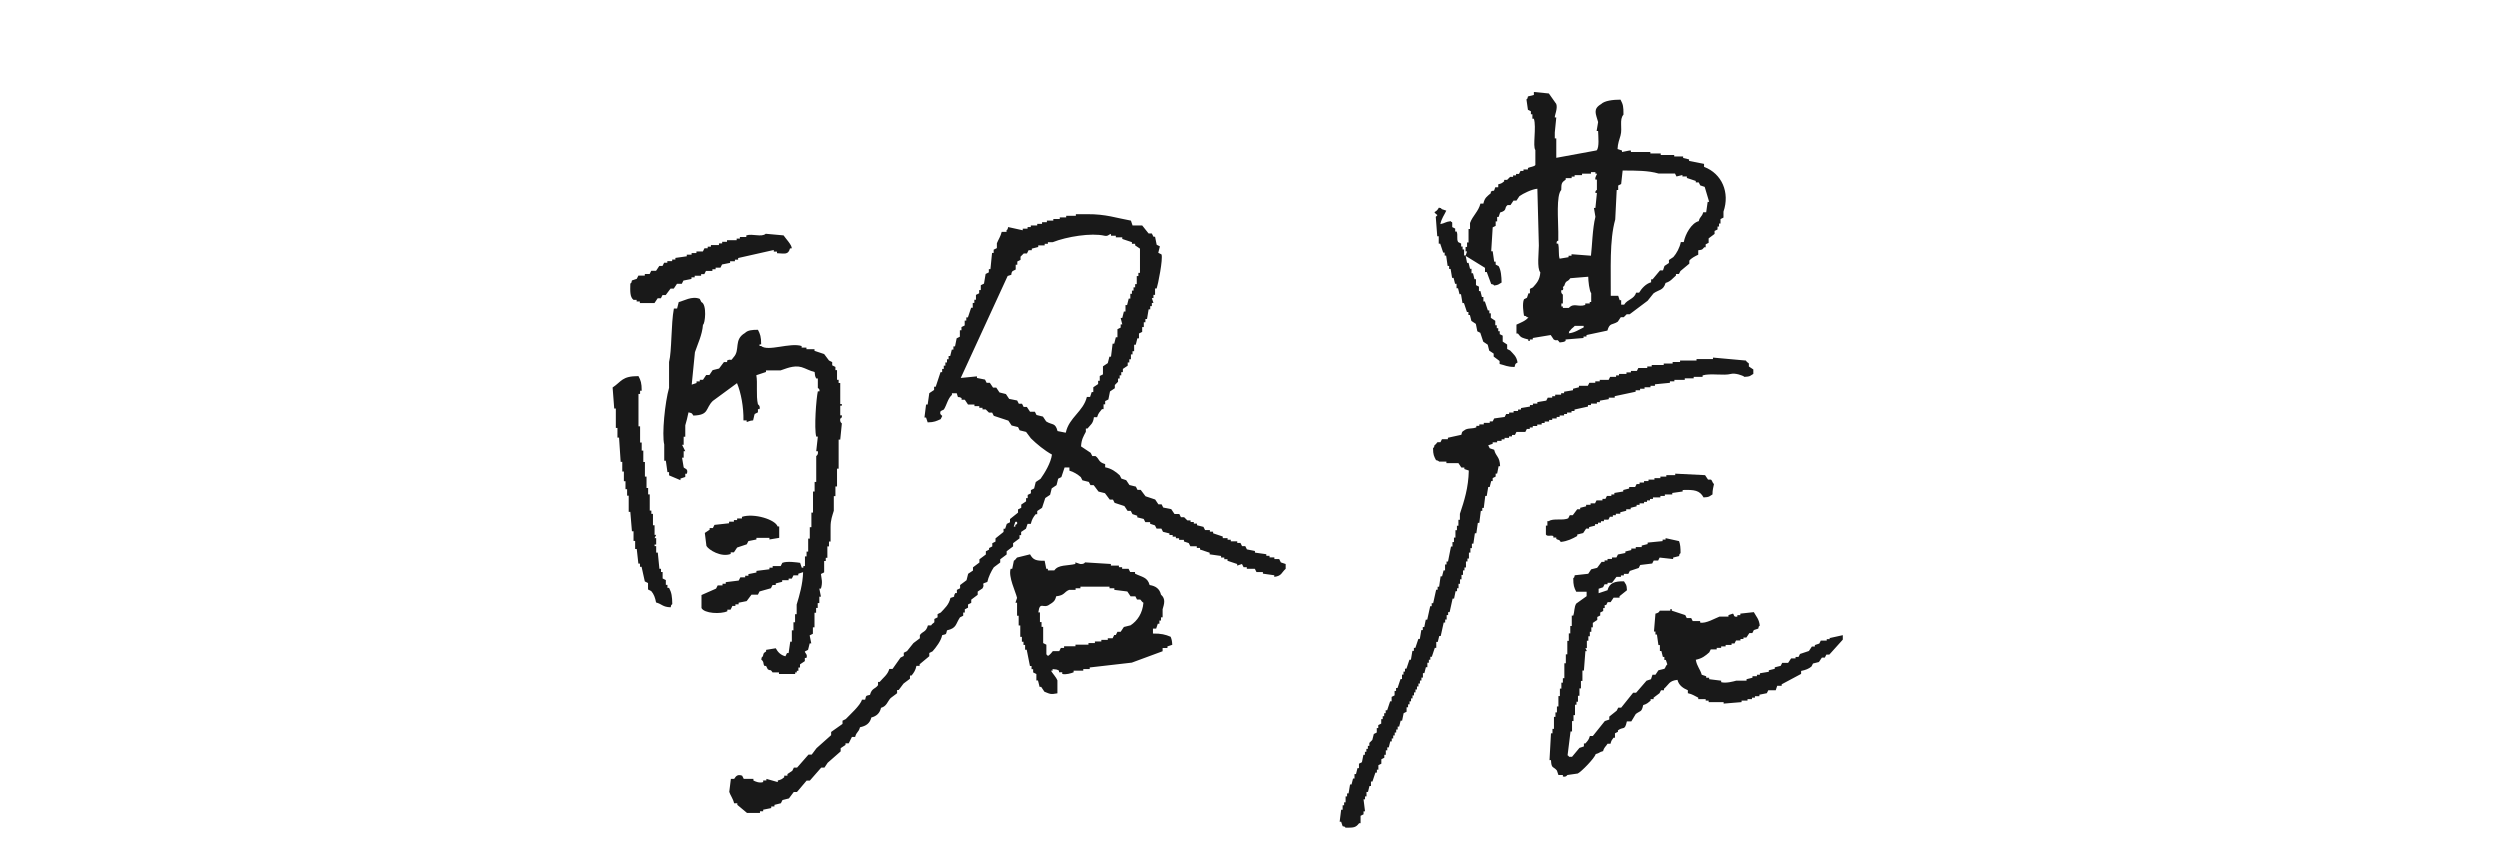 <?xml version="1.0" encoding="UTF-8"?><svg xmlns="http://www.w3.org/2000/svg" width="202" height="70" viewBox="0 0 202 70"><defs><style>.d{fill:#191919;fill-rule:evenodd;}.e{fill:none;}</style></defs><g id="a"/><g id="b"><g id="c"><g><path class="d" d="M51.44,24.23v.13h.26v.13h1.18c.09-.13,.17-.26,.26-.39h.26c.04-.09,.09-.17,.13-.26h.26c.13-.17,.26-.35,.39-.52h.26c.09-.13,.17-.26,.26-.39h.39c.04-.09,.09-.17,.13-.26,.22-.04,.44-.09,.65-.13v-.13h.26v-.13h.52v-.13h.26c.04-.09,.09-.17,.13-.26h.52v-.13h.26v-.13h.39c.04-.09,.09-.17,.13-.26,.22-.04,.44-.09,.65-.13v-.13h.39v-.13h.26v-.13c.96-.22,1.92-.44,2.88-.65v.13h.26v.13c.64,.03,.91,.14,1.05-.39h.13c.08-.22-.55-.88-.65-1.05-.48-.04-.96-.09-1.44-.13-.34,.3-1.06-.03-1.57,.13v.13h-.52v.13h-.26v.13h-.78v.13h-.39v.13h-.26v.13h-.65v.13h-.26v.13h-.26c-.04,.09-.09,.17-.13,.26h-.52v.13h-.39v.13h-.39v.13c-.31,.04-.61,.09-.92,.13v.13h-.26v.13h-.39v.13h-.26c-.04,.09-.09,.17-.13,.26h-.26c-.09,.13-.17,.26-.26,.39h-.39c-.04,.09-.09,.17-.13,.26h-.39v.13h-.52c-.04,.09-.09,.17-.13,.26-.13,.04-.26,.09-.39,.13-.08,.26,.02,.11-.13,.26-.01,.56-.05,1.08,.26,1.31h.26Zm7.72,24.73h.26v-.13h.26v-.13c.22-.04,.44-.09,.65-.13,.13-.17,.26-.35,.39-.52h.52c.04-.09,.09-.17,.13-.26,.31-.09,.61-.17,.92-.26,.04-.09,.09-.17,.13-.26h.26v-.13c.17-.04,.35-.09,.52-.13v-.13h.52v-.13h.26c.04-.09,.09-.17,.13-.26h.39v-.13c.13-.04,.26-.09,.39-.13-.03,.98-.29,1.86-.52,2.62v.78h-.13v.65h-.13v.65h-.13v.92h-.13c-.04,.31-.09,.61-.13,.92h-.13c-.04,.09-.09,.17-.13,.26-.39-.1-.61-.34-.78-.65-.26,.04-.52,.09-.78,.13v.13c-.22,.15-.18,.08-.26,.39-.15,.15-.06,0-.13,.26,.26,.22,.11,.31,.26,.52h.13c.04,.09,.09,.17,.13,.26,.23,.18,.19-.06,.39,.26h.52v.13h1.31v-.13h.13v-.13h.13v-.26h.13v-.26c.13-.09,.26-.17,.39-.26v-.26h.13c.11-.29-.11-.36-.13-.52,.09-.04,.17-.09,.26-.13,.04-.17,.09-.35,.13-.52h.13c-.04-.22-.09-.44-.13-.65,.09-.04,.17-.09,.26-.13v-.52h.13v-1.18h.13v-.39h.13v-.39h.13v-.52h.13c-.04-.22-.09-.44-.13-.65h.13c.16-.53,.04-.8,0-1.18,.09-.04,.17-.09,.26-.13v-.92h.13v-.26h.13v-.92h.13v-.39h.13v-1.18c0-.58,.14-.91,.26-1.31v-1.18h.13v-.78h.13v-1.44h.13v-2.35h.13c.04-.44,.09-.87,.13-1.31,0,0-.18-.08-.13-.39,0,0,.17-.03,.13-.26h-.13v-.78h.13v-.13h-.13v-1.7h-.13v-.26h-.13v-.78h-.13v-.26c-.09-.04-.17-.09-.26-.13v-.26c-.09-.04-.17-.09-.26-.13-.13-.17-.26-.35-.39-.52-.26-.09-.52-.17-.78-.26v-.13h-.65v-.13h-.39v-.13c-.95-.3-2.71,.47-3.27,0h-.13v-.13h.13c0-.63-.08-.83-.26-1.18-.47,0-.82,.03-1.05,.26-.93,.54-.36,1.37-.92,1.96-.27,.4-.14,.07-.52,.26v.13h-.26c-.13,.17-.26,.35-.39,.52-.17,.04-.35,.09-.52,.13-.09,.13-.17,.26-.26,.39h-.26c-.09,.13-.17,.26-.26,.39h-.26v.13h-.26v.13c-.13,.04-.26,.09-.39,.13,.09-.87,.17-1.74,.26-2.62,.22-.66,.59-1.4,.65-2.22,.17-.04,.34-1.65-.13-1.83-.04-.09-.09-.17-.13-.26-.63-.26-1.32,.18-1.7,.26-.04,.17-.09,.35-.13,.52h-.26c-.24,1.27-.16,3.42-.39,4.32v2.09c-.33,1.15-.59,3.75-.39,4.58v1.31h.13c.04,.31,.09,.61,.13,.92h.13v.26s.88,.37,.92,.39v-.13c.13-.04,.26-.09,.39-.13v-.26h.13c.14-.44-.21-.4-.26-.52-.04-.26-.09-.52-.13-.78h.13v-.52h.13c-.09-.17-.17-.35-.26-.52h.13v-.65h.13v-.92c.07-.23,.21-.76,.26-1.05,.31,.08,.25,.04,.39,.26,1.3-.04,.95-.56,1.57-1.18,.65-.48,1.31-.96,1.96-1.44,.32,.77,.54,1.92,.52,3.01h.26v.13c.08,0,.24-.12,.52-.13,.04-.1,.09-.45,.13-.52,.09-.04,.17-.09,.26-.13v-.26h.13c.08-.27-.13-.39-.13-.39-.17-.7-.01-1.75-.13-2.35,.26-.09,.52-.17,.78-.26v-.13h1.18c.37-.11,1.05-.45,1.7-.26,.33,.1,.68,.31,1.05,.39,.04,.3,.02,.33,.13,.52h.13v.78s.17,.04,.13,.26h-.13c-.13,.58-.31,2.98-.13,3.66h.13c-.04,.39-.09,.78-.13,1.18h.13c.06,.29-.13,.39-.13,.39v2.09h-.13v.78h-.13v1.7h-.13v1.18h-.13v.92h-.13v1.05h-.13v.39h-.13v.78h-.13v.13h-.13c-.04-.13-.09-.26-.13-.39-.21-.03-1.06-.16-1.44,0-.04,.09-.09,.17-.13,.26h-.65v.13h-.26v.13c-.35,.04-.7,.09-1.05,.13v.13c-.22,.04-.44,.09-.65,.13v.13h-.26v.13h-.39c-.04,.09-.09,.17-.13,.26-.35,.04-.7,.09-1.05,.13v.13h-.26v.13h-.39c-.04,.09-.09,.17-.13,.26-.39,.17-.78,.35-1.18,.52v1.05c.22,.44,1.54,.51,2.09,.26v-.13h.26c.04-.09,.09-.17,.13-.26Zm-5.23-1.44v-.26h-.13v-.39c-.09-.04-.17-.09-.26-.13v-.52h-.13v-.26h-.13c-.04-.44-.09-.87-.13-1.31h-.13v-.52h-.13v-.13h.13v-.52h-.13c.04-.09,.09-.17,.13-.26h-.13v-.78h-.13v-.92h-.13v-.26h-.13v-1.31h-.13v-.52h-.13v-.92h-.13v-1.18h-.13v-.92h-.13v-.65h-.13v-1.31h-.13v-2.62h.13v-.26h.13c0-.63-.08-.83-.26-1.18-1.35,0-1.35,.43-2.09,.92,.04,.57,.09,1.13,.13,1.7h.13v1.57h.13v.78h.13c.04,.65,.09,1.31,.13,1.96h.13v.78h.13v.78h.13v.65h.13v.52h.13v1.31h.13c.04,.52,.09,1.05,.13,1.57h.13v.78h.13v.65h.13c.04,.39,.09,.78,.13,1.18h.13v.26h.13c.09,.39,.17,.78,.26,1.18,.09,.04,.17,.09,.26,.13v.52c.09,.04,.17,.09,.26,.13,.21,.24,.32,.54,.39,.92,.49,.13,.52,.37,1.18,.39,.08-.26-.02-.11,.13-.26-.01-.61-.05-.91-.26-1.31h-.13Zm9.03-4.06v-.92h-.13c-.17-.55-1.89-1.1-2.88-.78v.13h-.39v.13h-.26v.13h-.39v.13c-.39,.04-.78,.09-1.18,.13-.04,.09-.09,.17-.13,.26h-.26v.13l-.39,.26c.04,.35,.09,.7,.13,1.05,.18,.32,1.19,.94,1.96,.65v-.13h.26c.09-.13,.17-.26,.26-.39,.26-.09,.52-.17,.78-.26,.04-.09,.09-.17,.13-.26,.22-.04,.44-.09,.65-.13v-.13h1.05v.13c.26-.04,.52-.09,.78-.13Zm57.05-21.48h.12c.12,.32,.24,.64,.36,.97,.24,.07,.1-.02,.24,.12,.39-.05,.35-.11,.6-.24-.01-.51-.05-1-.24-1.33-.08-.04-.16-.08-.24-.12v-.24h-.12c-.04-.28-.08-.56-.12-.84h-.12c.04-.64,.08-1.29,.12-1.93l.24-.12v-.36h.12v-.36h.12c.04-.12,.08-.24,.12-.36,.62-.18,.29-.36,.6-.6h.24c.08-.12,.16-.24,.24-.36h.24c.08-.12,.16-.24,.24-.36,.31-.22,1-.56,1.45-.6l.12,4.59c0,.57-.17,1.84,.12,2.17-.05,.62-.29,.86-.6,1.21l-.24,.12v.36h-.12c-.04,.12-.08,.24-.12,.36-.08,.04-.16,.08-.24,.12-.16,.35-.04,1.08,0,1.33,.24,.07,.1-.02,.24,.12h.12c-.18,.28-.67,.46-.97,.6v.72h.12c.25,.35,.35,.35,.84,.48v.12h.12v-.12h.24v-.12c.48-.08,.97-.16,1.45-.24l.24,.36c.32,.19,.22-.13,.48,.24,.28-.04,.31-.02,.48-.12v-.12l1.45-.12v-.12h.24v-.12c.56-.12,1.13-.24,1.69-.36,.18-.66,.41-.43,.84-.72,.08-.12,.16-.24,.24-.36h.24l.24-.24h.24c.48-.36,.97-.72,1.45-1.09,.16-.2,.32-.4,.48-.6,.44-.31,.79-.22,.97-.84,.4-.11,.57-.37,.84-.6v-.12h.24c.04-.08,.08-.16,.12-.24l.72-.6v-.24c.15-.2,.48-.37,.72-.48v-.36c.38-.05,.3-.04,.48-.24h.12v-.24c.08-.04,.16-.08,.24-.12v-.36c.16-.12,.32-.24,.48-.36v-.24l.24-.12v-.24h.12v-.24h.12v-.36c.08-.04,.16-.08,.24-.12v-.48c.53-1.54-.12-3.07-1.57-3.62v-.24c-.4-.08-.8-.16-1.21-.24v-.12c-.16-.04-.32-.08-.48-.12v-.12h-.72v-.12h-1.09v-.12h-.84v-.12h-1.57v-.12h-.12c-.2,.04-.4,.08-.6,.12v-.12l-.36-.12c.02-.46,.15-.77,.24-1.09,.17-.6-.12-1.29,.24-1.69,0-.68-.03-.81-.24-1.21-.6,0-1.29,.08-1.57,.36-.68,.4-.42,.79-.24,1.45-.04,.24-.08,.48-.12,.72h.12c.01,.46,.11,1.32-.12,1.57-1.09,.2-2.17,.4-3.26,.6v-1.57h-.12v-.48c.04-.4,.08-.8,.12-1.21h-.12c-.02-.18,.25-.72,.12-1.09l-.6-.85c-.4-.04-.8-.08-1.21-.12v.24c-.16,.04-.32,.08-.48,.12-.07,.24,.02,.1-.12,.24,.04,.28,.08,.56,.12,.84l.24,.12v.24h.12v.36h.12c.22,.68-.11,2.24,.12,2.53v1.21c-.07,.13-.45,.16-.6,.24v.12h-.36v.12h-.24c-.04,.08-.08,.16-.12,.24h-.24v.12h-.24v.12h-.24l-.24,.24h-.24v.12c-.18,.14-.21,.18-.48,.24v.24h-.24c-.15,.49-.08,.15-.36,.36v.12c-.3,.26-.5,.36-.6,.84h-.24c-.15,.63-.63,.98-.84,1.57v.48h-.12v1.09h-.12v.36h-.12v.36h.12l-.12,.36c.52,.32,1.05,.64,1.57,.97v.36Zm10.5-4.22c.04-.8,.08-1.61,.12-2.41h.12v-.36c.08-.04,.16-.08,.24-.12l.12-1.09c1.11,0,2.08,0,2.9,.24h1.33c.04,.08,.08,.16,.12,.24,.16-.04,.32-.08,.48-.12v.12h.36v.12c.24,.08,.48,.16,.72,.24v.12h.24c.04,.08,.08,.16,.12,.24l.36,.12c.12,.4,.24,.8,.36,1.21h-.12c-.04,.28-.08,.56-.12,.84h-.24c-.11,.41-.26,.31-.36,.72-.58,.14-1.1,1.06-1.21,1.69h-.24c-.09,.46-.34,.91-.6,1.21-.12,.08-.24,.16-.36,.24v.24c-.12,.08-.24,.16-.36,.24l-.12,.36h-.24c-.2,.24-.4,.48-.6,.72h-.12v.24c-.42,.11-.78,.51-.97,.84h-.24c-.16,.53-.69,.52-.97,.97h-.24v-.36h-.12c-.04-.12-.08-.24-.12-.36h-.6c.02-2.14-.12-4.45,.36-6.16Zm-2.54,8.69c-.37,.17-.74,.44-1.21,.48,.07-.24-.02-.1,.12-.24,.12-.18,.24-.21,.36-.36h.72v.12Zm.6-2.05h-.12v.12h-.36v.12c-.59,.2-.91-.2-1.33,.24h-.48v-.12h-.12v-.24h.12v-.72s-.19-.1-.12-.36h.12c.11-.31-.12-.14,.12-.36,.14-.49,.24-.24,.48-.6,.48-.04,.97-.08,1.45-.12,0,.31,.09,1.17,.24,1.33v.72Zm-2.66-4.95v-.72c0-.88-.18-2.96,.24-3.38,0-.57,.05-.61,.36-.84v-.12h.48v-.12h.24v-.12h.6v-.12h.72v-.12h.36v.12h.12c.04,.06-.18,.26-.12,.48h.12v.84s-.15,.04-.12,.24h.12c-.04,.4-.08,.8-.12,1.21h-.12c.04,.24,.08,.48,.12,.72-.24,.91-.27,2.46-.36,3.14-.52-.04-1.05-.08-1.57-.12v.12h-.24v.12c-.24,.04-.48,.08-.72,.12-.11-.3-.02-.77-.12-1.21h-.12c-.04-.24,.12-.24,.12-.24Zm-9.78-2.05l-.12,.12c.04,.52,.08,1.05,.12,1.57h.12v.6h.12c.08,.24,.16,.48,.24,.72h.12v.24h.12c.04,.28,.08,.56,.12,.84h.12v.24h.12c.04,.24,.08,.48,.12,.72h.12c.04,.16,.08,.32,.12,.48h.12v.36h.12c.04,.16,.08,.32,.12,.48h.12c.04,.24,.08,.48,.12,.72h.12c.08,.24,.16,.48,.24,.72h.12v.24h.12c.04,.16,.08,.32,.12,.48,.12,.08,.24,.16,.36,.24,.04,.2,.08,.4,.12,.6,.08,.04,.16,.08,.24,.12,.08,.24,.16,.48,.24,.72,.12,.08,.24,.16,.36,.24,.04,.16,.08,.32,.12,.48,.12,.08,.24,.16,.36,.24v.24c.16,.12,.32,.24,.48,.36v.24c.44,.1,.6,.24,1.21,.24,.08-.29,.03-.23,.24-.36-.08-.51-.33-.67-.6-.97-.08-.04-.16-.08-.24-.12v-.36c-.12-.08-.24-.16-.36-.24v-.48l-.24-.12v-.24h-.12v-.24h-.12v-.24h-.12v-.36c-.12-.08-.24-.16-.36-.24v-.36h-.12v-.24h-.12c-.08-.24-.16-.48-.24-.72h-.12v-.36h-.12c-.04-.16-.08-.32-.12-.48h-.12v-.36c-.08-.04-.16-.08-.24-.12v-.48h-.12l-.12-.48h-.12v-.36h-.12l-.12-.48h-.12l-.12-.6h-.12v-.48h-.12v-.24h-.12v-.24c-.08-.04-.16-.08-.24-.12-.15-.25,0-.52-.12-.85h-.12v-.24l-.24-.12v-.36c-.07-.16-.06,.04-.12-.12-.43,.05-.47,.17-.84,.24,.1-.48,.31-.71,.48-1.09-.12-.04-.24-.08-.36-.12-.14-.14,0-.05-.24-.12-.11,.19-.17,.26-.36,.36,.07,.14,.22,.2,.24,.24Zm9.05,16.53h.24v-.12h.36v-.12h.24v-.12h.36v-.12h.24v-.12h.36v-.12h.24v-.12c.36-.08,.72-.16,1.09-.24v-.12h.24v-.12h.48v-.12h.24v-.12l.72-.12v-.12h.48v-.12c.56-.12,1.13-.24,1.69-.36v-.12h.36v-.12h.36v-.12h.48v-.12h.36v-.12c.4-.04,.8-.08,1.21-.12v-.12h.36v-.12h.84v-.12h.72v-.12h.72v-.12c.64-.19,1.72,.04,2.29-.12,.32-.09,.97,.12,1.09,.24,.52-.03,.41-.07,.72-.24v-.36c-.12-.08-.24-.16-.36-.24v-.24c-.05-.07-.16-.09-.24-.24-.89-.08-1.77-.16-2.66-.24v.12h-1.33v.12h-1.33v.12h-.6v.12h-.72v.12h-.97v.12h-.36v.12h-.72l-.12,.24h-.48v.12h-.36v.12h-.6v.12h-.24v.12h-.48c-.04,.08-.08,.16-.12,.24h-.72v.12h-.36v.12h-.48l-.12,.24h-.72v.12c-.16,.04-.32,.08-.48,.12v.12l-.72,.12v.12h-.24v.12h-.48v.12h-.24v.12h-.36c-.04,.08-.08,.16-.12,.24-.24,.04-.48,.08-.72,.12v.12h-.36v.12h-.24v.12l-.72,.12v.12h-.24v.12h-.36v.12h-.36v.12h-.24l-.12,.24c-.28,.04-.56,.08-.85,.12-.04,.08-.08,.16-.12,.24h-.24v.12h-.48v.12h-.36v.12h-.24v.12c-.32,.14-.72,.03-.97,.24-.2,.14-.17,.07-.24,.36-.36,.08-.72,.16-1.09,.24v.12h-.48c-.04,.08-.08,.16-.12,.24h-.24c-.07,.05-.09,.16-.24,.24-.07,.24,.02,.1-.12,.24,0,.54,.08,.66,.24,.97,.24,.05,.24,.12,.24,.12h.6v.12h.97c.08,.12,.16,.24,.24,.36h.24v.12l.36,.12c-.03,1.4-.37,2.45-.72,3.5v.48h-.12v.48h-.12v.36h-.12v.6h-.12v.36h-.12v.36h-.12c-.08,.4-.16,.8-.24,1.21h-.12v.24h-.12v.48h-.12l-.12,.48h-.12c-.04,.28-.08,.56-.12,.84h-.12v.24h-.12c-.08,.36-.16,.72-.24,1.09h-.12v.24h-.12c-.08,.36-.16,.72-.24,1.09h-.12l-.12,.6h-.12v.24h-.12c-.04,.24-.08,.48-.12,.72h-.12c-.08,.24-.16,.48-.24,.72h-.12v.24h-.12l-.12,.72h-.12c-.08,.24-.16,.48-.24,.72h-.12v.24h-.12v.24h-.12v.36h-.12c-.08,.24-.16,.48-.24,.72h-.12v.24h-.12v.36c-.08,.04-.16,.08-.24,.12v.36h-.12c-.08,.24-.16,.48-.24,.72h-.12v.24h-.12v.24h-.12v.24h-.12v.36c-.08,.04-.16,.08-.24,.12v.24h-.12v.36c-.08,.04-.16,.08-.24,.12l-.12,.48-.24,.24v.24h-.12v.24h-.12v.24h-.12v.24h-.12l-.12,.6c-.08,.04-.16,.08-.24,.12v.36h-.12l-.12,.48h-.12v.36h-.12c-.04,.16-.08,.32-.12,.48h-.12c-.04,.24-.08,.48-.12,.72h-.12v.24h-.12v.48h-.12v.24h-.12v.36h-.12c-.04,.32-.08,.64-.12,.97h.12c.04,.12,.08,.24,.12,.36,.24,.07,.1-.02,.24,.12,.65,0,.82,0,1.09-.36h.12v-.6l.24-.12v-.24h.12c-.04-.32-.08-.64-.12-.97h.12v-.24h.12v-.36h.12c.04-.16,.08-.32,.12-.48h.12v-.36h.12c.08-.24,.16-.48,.24-.72h.12v-.24h.12v-.36l.24-.12v-.36l.24-.12v-.24h.12v-.36h.12v-.24h.12c.04-.16,.08-.32,.12-.48h.12v-.24h.12v-.24h.12v-.24h.12v-.24h.12v-.24h.12c.04-.16,.08-.32,.12-.48h.12c.04-.2,.08-.4,.12-.6l.24-.12v-.36h.12v-.24h.12v-.24h.12v-.24h.12v-.24h.12v-.24h.12v-.24h.12v-.24h.12v-.24h.12v-.24h.12v-.24h.12v-.36h.12l.12-.48h.12v-.36h.12v-.24h.12v-.24h.12c.08-.24,.16-.48,.24-.72h.12v-.48h.12c.04-.16,.08-.32,.12-.48h.12c.08-.36,.16-.72,.24-1.09h.12v-.24h.12v-.36h.12v-.24h.12c.08-.36,.16-.72,.24-1.09h.12c.04-.2,.08-.4,.12-.6h.12v-.24h.12v-.36h.12v-.36h.12v-.36h.12v-.36h.12v-.24h.12v-.48h.12v-.24h.12v-.48h.12v-.36h.12v-.36h.12l.12-.84h.12c.04-.28,.08-.56,.12-.84h.12c.04-.32,.08-.64,.12-.97h.12v-.24h.12c.04-.32,.08-.64,.12-.97h.12l.12-.72h.12l.12-.48h.12v-.24c.08-.04,.16-.08,.24-.12v-.24h.12c.04-.2,.08-.4,.12-.6h.12c-.03-.81-.33-.74-.48-1.33l-.36-.12c-.04-.08-.08-.16-.12-.24,.12-.04,.24-.08,.36-.12v-.12h.36v-.12h.36v-.12h.24v-.12h.36v-.12h.24v-.12h.24l.12-.24h.72c.04-.08,.08-.16,.12-.24h.24v-.12h.24v-.12h.36v-.12h.36v-.12h.24v-.12h.36v-.12Zm.33,9.38v.12h.24v.12c.28,.16,.16-.04,.36,.24,.57-.07,.91-.25,1.33-.48v-.12l.48-.12,.24-.36h.24v-.12l.48-.12v-.12h.24v-.12h.24v-.12h.24v-.12h.36l.12-.24h.24v-.12h.24v-.12h.36v-.12c.16-.04,.32-.08,.48-.12v-.12h.36v-.12c.16-.04,.32-.08,.48-.12v-.12h.24v-.12h.36v-.12h.24v-.12h.24v-.12h.24v-.12h.6v-.12h.36v-.12h.6v-.12l.84-.12v-.12c.94-.03,1.37,.02,1.69,.6,.52-.03,.41-.07,.72-.24,0-.4,.07-.55,.12-.84-.14-.11-.13-.28-.24-.36h-.24l-.24-.36c-.8-.04-1.61-.08-2.41-.12v.12h-.72v.12h-.48v.12h-.48v.12h-.48v.12h-.36v.12h-.36v.12h-.24c-.04,.08-.08,.16-.12,.24h-.48v.12c-.16,.04-.32,.08-.48,.12v.12l-.72,.12v.12h-.24v.12h-.36c-.04,.08-.08,.16-.12,.24h-.24v.12h-.48l-.12,.24h-.36v.12h-.36v.12c-.16,.04-.32,.08-.48,.12v.12h-.24c-.12,.16-.24,.32-.36,.48h-.24l-.12,.24c-.37,.22-1.25-.02-1.57,.24h-.12v.36h-.12v.72c.11,.19,.4,.03,.6,.12Zm22.33,8.21v.12h-.24v.12h-.48c-.04,.08-.08,.16-.12,.24l-.36,.12v.12h-.24c-.08,.12-.16,.24-.24,.36-.24,.08-.48,.16-.72,.24-.04,.08-.08,.16-.12,.24h-.24v.12h-.36c-.08,.12-.16,.24-.24,.36h-.48c-.04,.08-.08,.16-.12,.24-.16,.04-.32,.08-.48,.12v.12l-.48,.12v.12c-.24,.04-.48,.08-.72,.12v.12h-.24v.12h-.36v.12c-.16,.04-.32,.08-.48,.12v.12h-.84c-.21,.06-.82,.23-1.21,.12v-.12l-.97-.12v-.12h-.24v-.12c-.12-.04-.24-.08-.36-.12-.12-.45-.39-.67-.48-1.21,.52-.11,.76-.31,1.09-.6l.12-.24h.48v-.12h.36v-.12h.36v-.12h.48v-.12h.24l.12-.24h.36v-.12h.24v-.12h.24c.08-.12,.16-.24,.24-.36h.24c.04-.08,.08-.16,.12-.24,.12-.04,.24-.08,.36-.12,.07-.24-.02-.1,.12-.24-.06-.54-.28-.72-.48-1.09-.36,.04-.72,.08-1.09,.12v.12h-.24v.12c-.35,.07-.25-.19-.36-.24l-.36,.12v.12h-.72c-.29,.1-1.13,.6-1.57,.48v-.12h-.6l-.12-.24h-.36l-.12-.24c-.36-.12-.72-.24-1.09-.36v-.12h-.12v.12h-.84c-.06,.03-.01,.16-.36,.24-.04,.48-.08,.97-.12,1.45h.12v.24h.12c.04,.28,.08,.56,.12,.85h.12v.48h.12l.12,.48h.12v.24h.12c.04,.12,.08,.24,.12,.36-.15,.12-.15,.3-.24,.36l-.48,.12c-.08,.12-.16,.24-.24,.36h-.24l-.12,.36-.36,.12c-.28,.32-.56,.64-.84,.97h-.24c-.32,.4-.64,.8-.97,1.21h-.24l-.12,.24c-.2,.16-.4,.32-.6,.48v.24l-.36,.12c-.32,.4-.64,.8-.97,1.21h-.24c-.08,.31-.19,.4-.36,.6h-.12v.24c-.12,.04-.24,.08-.36,.12l-.6,.72h-.24c-.1-.14,.02-.02-.12-.12,.08-.64,.16-1.29,.24-1.93h.12v-.84h.12v-.48h.12v-.84h.12v-.24h.12v-.48h.12v-.6h.12v-.6h.12v-.84h.12c.04-.52,.08-1.05,.12-1.57h.12l-.12-.24h.12v-.6h.12v-.36h.12v-.36h.12v-.36h.12v-.36c.12-.08,.24-.16,.36-.24v-.24c.08-.04,.16-.08,.24-.12v-.24c.08-.04,.16-.08,.24-.12v-.24h.12v-.24h.12l.12-.24h.24l.24-.36h.48v-.12l.6-.48c-.03-.52-.07-.41-.24-.72-.75-.02-1.19,.14-1.33,.72-.24,.08-.48,.16-.72,.24v-.36c.12-.04,.24-.08,.36-.12,.04-.08,.08-.16,.12-.24h.24v-.12h.36c.12-.16,.24-.32,.36-.48h.36v-.12h.24v-.12h.36l.12-.24c.24-.08,.48-.16,.72-.24,.04-.08,.08-.16,.12-.24,.32-.04,.64-.08,.97-.12,.04-.08,.08-.16,.12-.24h.36l.12-.24c.36,.04,.72,.08,1.09,.12v-.12c.16-.04,.32-.08,.48-.12,.07-.24-.02-.1,.12-.24,0-.43-.02-.69-.12-.97-.36-.08-.72-.16-1.09-.24v.12h-.24v.12l-1.21,.12v.12l-.48,.12v.12h-.48v.12h-.36v.12c-.16,.04-.32,.08-.48,.12v.12c-.2,.04-.4,.08-.6,.12l-.12,.24h-.36v.12h-.36v.12h-.24v.12h-.24c-.12,.16-.24,.32-.36,.48l-.48,.12c-.08,.12-.16,.24-.24,.36-.02,0-1.05,.12-1.09,.12-.07,.24,.02,.1-.12,.24,0,.58,.07,.76,.24,1.09h.84v.36c-.28,.2-.56,.4-.84,.6-.17,.26-.13,.65-.24,.97h-.12v.84h-.12v.6h-.12v.6h-.12v1.09h-.12v.72h-.12v1.21h-.12v.36h-.12v.48h-.12v.6h-.12v.84h-.12v.48h-.12v.36h-.12v.97h-.12v.36h-.12c-.04,.72-.08,1.45-.12,2.17h.12c.03,.73,.2,.48,.48,.84,.04,.12,.08,.24,.12,.36h.36v.12c.26,.07,.36-.12,.36-.12,.28-.04,.56-.08,.84-.12,.28-.13,1.37-1.24,1.45-1.57,.33-.08,.27-.16,.6-.24,.09-.34,.22-.35,.36-.6h.24c.07-.27,.1-.29,.24-.48h.12v-.36l.24-.12v-.12c.45-.33,.55,.06,.72-.72h.36c.12-.2,.24-.4,.36-.6,.38-.29,.47-.12,.6-.72,.31-.09,.39-.19,.6-.36v-.12h.24v-.12c.16-.12,.32-.24,.48-.36,.04-.08,.08-.16,.12-.24h.24v-.12c.4-.34,.4-.65,1.09-.72,.11,.45,.46,.68,.84,.84v.24c.38,.08,.52,.21,.84,.36v.12h.6v.12h.24v.12h1.21v.12c.48-.04,.97-.08,1.45-.12v-.12h.48v-.12h.36v-.12h.24v-.12h.36v-.12c.2-.04,.4-.08,.6-.12l.12-.24h.6l.12-.36h.36v-.12c.52-.28,1.05-.56,1.57-.84v-.24c.35-.07,.62-.17,.84-.36,.04-.08,.08-.16,.12-.24l.48-.12c.08-.12,.16-.24,.24-.36h.24l.12-.24h.24c.36-.4,.72-.8,1.09-1.21v-.36c-.36,.08-.72,.16-1.09,.24Zm-44.48-6.35h-.39v-.13h-.39v-.13h-.26v-.13c-.31-.04-.61-.09-.92-.13v-.13c-.22-.04-.44-.09-.65-.13-.04-.09-.09-.17-.13-.26h-.26c-.04-.09-.09-.17-.13-.26h-.26v-.13h-.52v-.13h-.26v-.13h-.39v-.13c-.26-.09-.52-.17-.78-.26v-.13h-.26v-.13h-.39c-.04-.09-.09-.17-.13-.26-.17-.04-.35-.09-.52-.13v-.13h-.26v-.13h-.26v-.13h-.26l-.26-.26h-.26c-.04-.09-.09-.17-.13-.26h-.39c-.09-.13-.17-.26-.26-.39-.22-.04-.44-.09-.65-.13-.04-.09-.09-.17-.13-.26h-.26l-.26-.39c-.26-.09-.52-.17-.78-.26-.13-.17-.26-.35-.39-.52h-.26c-.04-.09-.09-.17-.13-.26-.17-.04-.35-.09-.52-.13l-.26-.39c-.13-.04-.26-.09-.39-.13-.04-.09-.09-.17-.13-.26-.31-.29-.68-.56-1.18-.65v-.26c-.57-.16-.45-.41-.78-.65h-.26c-.04-.09-.09-.17-.13-.26-.26-.17-.52-.35-.78-.52,.04-.58,.19-.8,.39-1.18v-.26h.13c.25-.32,.46-.39,.52-.92h.26c.1-.35,.21-.41,.39-.65h.13v-.39h.13v-.26c.09-.04,.17-.09,.26-.13,.04-.22,.09-.44,.13-.65,.13-.09,.26-.17,.39-.26v-.26l.26-.26v-.26h.13v-.26h.13v-.26h.13v-.26l.39-.26v-.26h.13v-.26h.13v-.39h.13v-.26h.13v-.52h.13c.04-.17,.09-.35,.13-.52h.13v-.39c.09-.04,.17-.09,.26-.13v-.39h.13v-.39h.13v-.26h.13c.04-.26,.09-.52,.13-.78h.13v-.26h.13v-.26h.13c-.04-.13-.09-.26-.13-.39h.13v-.26h.13v-.52h.13c.1-.27,.53-2.4,.39-2.75-.09-.04-.17-.09-.26-.13,.04-.17,.09-.35,.13-.52-.09-.04-.17-.09-.26-.13-.04-.22-.09-.44-.13-.65h-.13c-.04-.09-.09-.17-.13-.26h-.26c-.17-.22-.35-.44-.52-.65h-.78c-.04-.13-.09-.26-.13-.39-1.18-.21-2.01-.53-3.53-.52h-.92v.13h-.78v.13h-.52v.13h-.52v.13h-.52v.13h-.39v.13h-.39v.13h-.52v.13h-.26v.13h-.39v.13c-.39-.09-.78-.17-1.18-.26-.08,.26,.02,.11-.13,.26v.13h-.39c-.09,.37-.27,.62-.39,.92v.39c-.09,.04-.17,.09-.26,.13v.26h-.13c-.04,.44-.09,.87-.13,1.31h-.13v.26c-.09,.04-.17,.09-.26,.13-.04,.26-.09,.52-.13,.78-.09,.04-.17,.09-.26,.13v.39h-.13v.26c-.09,.04-.17,.09-.26,.13v.39h-.13v.26h-.13v.39h-.13c-.09,.26-.17,.52-.26,.78h-.13v.26h-.13v.39c-.09,.04-.17,.09-.26,.13v.26h-.13v.52c-.09,.04-.17,.09-.26,.13-.04,.22-.09,.44-.13,.65h-.13v.26h-.13c-.04,.17-.09,.35-.13,.52h-.13v.26h-.13v.26h-.13v.26h-.13v.26h-.13v.26h-.13c-.13,.39-.26,.78-.39,1.18h-.13v.26c-.13,.09-.26,.17-.39,.26-.04,.31-.09,.61-.13,.92h-.13c-.04,.35-.09,.7-.13,1.05h.13c.04,.13,.09,.26,.13,.39,.55-.01,.7-.11,1.05-.26,.04-.09,.09-.17,.13-.26-.04-.06-.25-.12-.13-.39,.09-.04,.17-.09,.26-.13,.24-.39,.32-.89,.65-1.18v-.13h.39c.15,.52,.04,.17,.39,.39v.13h.26l.26,.39h.52v.13h.39v.13h.26v.13h.26l.26,.26h.26c.04,.09,.09,.17,.13,.26,.39,.13,.78,.26,1.18,.39,.09,.13,.17,.26,.26,.39,.17,.04,.35,.09,.52,.13,.04,.09,.09,.17,.13,.26,.17,.04,.35,.09,.52,.13,.13,.17,.26,.35,.39,.52,.48,.47,1.1,.98,1.7,1.31-.08,.66-.59,1.5-.92,1.96-.13,.09-.26,.17-.39,.26-.04,.17-.09,.35-.13,.52-.09,.04-.17,.09-.26,.13v.26c-.09,.04-.17,.09-.26,.13v.26h-.13v.26c-.13,.09-.26,.17-.39,.26v.26c-.09,.04-.17,.09-.26,.13v.26c-.22,.17-.44,.35-.65,.52v.26c-.09,.04-.17,.09-.26,.13-.04,.13-.09,.26-.13,.39h-.13v.26c-.22,.17-.44,.35-.65,.52v.26c-.09,.04-.17,.09-.26,.13v.26l-.26,.13v.13c-.09,.04-.17,.09-.26,.13v.26c-.17,.13-.35,.26-.52,.39v.26c-.17,.13-.35,.26-.52,.39v.26c-.13,.09-.26,.17-.39,.26-.04,.17-.09,.35-.13,.52-.17,.13-.35,.26-.52,.39v.26c-.09,.04-.17,.09-.26,.13v.26h-.13c-.23,.36,.12,.23-.39,.39-.12,.55-.46,.83-.78,1.18-.09,.04-.17,.09-.26,.13v.26c-.09,.04-.17,.09-.26,.13v.26c-.05,.08-.17,.1-.26,.26h-.26c-.16,.57-.41,.45-.65,.78v.26c-.17,.13-.35,.26-.52,.39-.17,.22-.35,.44-.52,.65-.09,.04-.17,.09-.26,.13v.26c-.09,.04-.17,.09-.26,.13-.22,.31-.44,.61-.65,.92h-.26c-.13,.47-.5,.71-.78,1.05h-.13v.26c-.24,.33-.5,.22-.65,.78-.36,.1-.3,.03-.39,.39h-.26c-.12,.46-.97,1.21-1.31,1.57-.09,.04-.17,.09-.26,.13v.26c-.31,.22-.61,.44-.92,.65v.26c-.39,.35-.78,.7-1.18,1.05-.13,.17-.26,.35-.39,.52h-.26c-.31,.35-.61,.7-.92,1.05h-.26c-.04,.09-.09,.17-.13,.26-.13,.09-.26,.17-.39,.26v.13h-.26v.13c-.19,.15-.23,.19-.52,.26v.13c-.31-.09-.61-.17-.92-.26v.13h-.26v.13c-.31,.1-.64-.05-.79-.13v-.13h-.78c-.04-.09-.09-.17-.13-.26-.49-.18-.57,.22-.65,.26h-.26c-.04,.35-.09,.7-.13,1.05,.09,.29,.31,.55,.39,.92h.26v.13c.26,.22,.52,.44,.78,.65h1.05v-.13h.26v-.13c.22-.04,.44-.09,.65-.13v-.13h.26v-.13c.17-.04,.35-.09,.52-.13,.04-.09,.09-.17,.13-.26,.17-.04,.35-.09,.52-.13,.13-.17,.26-.35,.39-.52h.26c.26-.31,.52-.61,.78-.92h.26c.31-.35,.61-.7,.92-1.05h.26l.26-.39c.35-.31,.7-.61,1.05-.92v-.26c.13-.09,.26-.17,.39-.26v-.13h.26c.09-.17,.17-.35,.26-.52h.26c.12-.45,.28-.34,.39-.78,.49-.1,.8-.31,.92-.79,.42-.1,.69-.36,.78-.78,.47-.13,.5-.49,.78-.79,.17-.13,.35-.26,.52-.39v-.26h.13c.13-.17,.26-.35,.39-.52,.17-.13,.35-.26,.52-.39v-.26h.13c.19-.24,.32-.42,.39-.78h.26v-.13c.26-.22,.52-.44,.78-.65v-.26c.09-.04,.17-.09,.26-.13,.27-.3,.7-.86,.78-1.31,.36-.1,.3-.03,.39-.39,.79-.18,.68-.49,1.05-1.05,.09-.04,.17-.09,.26-.13v-.26h.13v-.26c.09-.04,.17-.09,.26-.13v-.26c.09-.04,.17-.09,.26-.13v-.26c.17-.13,.35-.26,.52-.39v-.26c.13-.09,.26-.17,.39-.26,.25-.42-.23-.32,.39-.52,.08-.39,.32-.88,.52-1.18,.17-.13,.35-.26,.52-.39v-.26c.17-.13,.35-.26,.52-.39v-.26c.17-.13,.35-.26,.52-.39v-.26c.17-.13,.35-.26,.52-.39v-.26h.13v-.26c.13-.09,.26-.17,.39-.26,.04-.13,.09-.26,.13-.39h.26c.09-.37,.2-.54,.39-.78h.13v-.26c.13-.09,.26-.17,.39-.26,.09-.26,.17-.52,.26-.79,.13-.09,.26-.17,.39-.26,.04-.17,.09-.35,.13-.52,.13-.09,.26-.17,.39-.26,.04-.17,.09-.35,.13-.52,.09-.04,.17-.09,.26-.13,.09-.26,.17-.52,.26-.78h.39v.26c.34,.09,.69,.32,.92,.52,.04,.09,.09,.17,.13,.26,.17,.04,.35,.09,.52,.13,.04,.09,.09,.17,.13,.26h.26c.13,.17,.26,.35,.39,.52,.17,.04,.35,.09,.52,.13,.13,.17,.26,.35,.39,.52h.26c.04,.09,.09,.17,.13,.26,.26,.09,.52,.17,.79,.26,.09,.13,.17,.26,.26,.39h.26c.04,.09,.09,.17,.13,.26,.13,.04,.26,.09,.39,.13v.13c.17,.04,.35,.09,.52,.13,.04,.09,.09,.17,.13,.26h.39v.13c.13,.04,.26,.09,.39,.13,.04,.09,.09,.17,.13,.26h.39c.04,.09,.09,.17,.13,.26,.17,.04,.35,.09,.52,.13v.13h.26v.13h.26v.13h.26v.13h.39v.13c.13,.04,.26,.09,.39,.13,.04,.09,.09,.17,.13,.26h.52v.13h.26v.13c.26,.09,.52,.17,.78,.26v.13c.31,.04,.61,.09,.92,.13v.13h.26v.13h.26v.13c.26,.09,.52,.17,.78,.26v.13c.13-.04,.26-.09,.39-.13,.04,.09,.09,.17,.13,.26h.26v.13h.65c.04,.09,.09,.17,.13,.26h.52v.13c.31,.04,.61,.09,.92,.13v.13c.62-.08,.57-.35,.92-.65v-.39c-.13-.04-.26-.09-.39-.13-.04-.09-.09-.17-.13-.26Zm-21.32-2.75v.13h-.13c.04-.13,.09-.26,.13-.39h.13c.08,.24-.08,.19-.13,.26Zm4.06-7.46c-.22-.04-.44-.09-.65-.13-.18-.71-.45-.47-.92-.78l-.26-.39c-.17-.04-.35-.09-.52-.13-.04-.09-.09-.17-.13-.26h-.39c-.09-.13-.17-.26-.26-.39h-.26c-.04-.09-.09-.17-.13-.26h-.26c-.04-.09-.09-.17-.13-.26-.22-.04-.44-.09-.65-.13-.09-.13-.17-.26-.26-.39-.17-.04-.35-.09-.52-.13-.09-.13-.17-.26-.26-.39h-.26c-.09-.13-.17-.26-.26-.39h-.26c-.04-.09-.09-.17-.13-.26-.22-.04-.44-.09-.65-.13v-.13c-.44,.04-.87,.09-1.31,.13,1.26-2.75,2.53-5.49,3.79-8.24,.53-.16,.16-.06,.39-.39,.09-.04,.17-.09,.26-.13v-.39h.13v-.26c.09-.04,.17-.09,.26-.13v-.26l.26-.26h.26c.04-.09,.09-.17,.13-.26h.26v-.13c.17-.04,.35-.09,.52-.13v-.13h.52v-.13h.26v-.13h.39c1.14-.45,3.12-.77,4.19-.52,.31,.07,.35-.15,.52-.13v.13h.39v.13h.52v.13c.26,.09,.52,.17,.78,.26v.13h.26v.13c.13,.09,.26,.17,.39,.26v1.96h-.13v.26h-.13v.65h-.13v.26h-.13v.26h-.13v.26h-.13v.39h-.13c-.04,.17-.09,.35-.13,.52h-.13v.52h-.13c-.04,.17-.09,.35-.13,.52h-.13c.04,.17,.09,.35,.13,.52h-.13v.26c-.09,.04-.17,.09-.26,.13v.65h-.13c-.04,.17-.09,.35-.13,.52h-.13c-.04,.35-.09,.7-.13,1.05h-.13c-.04,.17-.09,.35-.13,.52-.13,.09-.26,.17-.39,.26v.65c-.09,.04-.17,.09-.26,.13v.39h-.13v.26c-.13,.09-.26,.17-.39,.26v.39h-.13c-.04,.13-.09,.26-.13,.39h-.26c-.28,1.18-1.45,1.67-1.7,2.88Zm7.06,16.22v-.39h.26c.04-.13,.09-.26,.13-.39h.13v-.26h.13v-.26h.13v-.65c.13-.44,.26-.85-.13-1.18-.11-.47-.42-.7-.92-.78-.17-.65-.63-.64-1.18-.92v-.13h-.39c-.04-.09-.09-.17-.13-.26h-.52v-.13h-.26v-.13h-.65v-.13c-.7-.04-1.4-.09-2.09-.13,0,0-.06,.16-.39,.13-.13-.04-.26-.09-.39-.13v.13c-.65,.16-1.38,.04-1.7,.52h-.52v-.13h-.13c-.04-.22-.09-.44-.13-.65-.71,.01-.94-.08-1.18-.52l-1.05,.26c-.06,.04-.11,.18-.26,.26-.04,.22-.09,.44-.13,.65h-.13c-.2,.65,.41,1.86,.52,2.35-.04,.13-.09,.26-.13,.39h.13v1.05h.13v.79h.13v.92h.13v.39h.13v.26h.13v.39h.13c.09,.44,.17,.87,.26,1.31h.13v.26h.13v.26c.09,.04,.17,.09,.26,.13v.52h.13c.04,.17,.09,.35,.13,.52h.13c.09,.13,.17,.26,.26,.39,.51,.21,.51,.22,1.05,.13v-1.05c-.09-.24-.39-.55-.52-.78h.13v-.13c.3,.03,.34,.02,.52,.13v.13h.26v.13c.27,.09,.75-.06,.92-.13v-.13h.78v-.13h.52v-.13c1.13-.13,2.27-.26,3.4-.39,.83-.31,1.66-.61,2.49-.92v-.26h.39v-.13c.13-.04,.26-.09,.39-.13-.02-.34-.05-.44-.13-.65-.42-.18-.78-.27-1.44-.26Zm-1.83-.65c-.17,.04-.35,.09-.52,.13-.09,.13-.17,.26-.26,.39h-.26l-.13,.26h-.13c-.04,.09-.09,.17-.13,.26h-.39v.13h-.52v.13h-.52v.13h-.52v.13h-1.05v.13h-.92v.13h-.26c-.04,.09-.09,.17-.13,.26h-.52s-.22,.3-.39,.39l-.13-.13v-.78c-.09-.04-.17-.09-.26-.13v-1.31h-.13v-.39h-.13v-.78h-.13c.13-.96,.41-.24,.92-.65,.28-.16,.44-.28,.52-.65,.71-.08,.62-.35,1.05-.52h.52v-.13h.39v-.13h2.35v.13h.39v.13c.35,.04,.7,.09,1.05,.13,.09,.13,.17,.26,.26,.39h.39c.04,.09,.09,.17,.13,.26h.26c.08,.05,.11,.18,.26,.26-.07,.85-.49,1.47-1.05,1.83Z"/><rect class="e" width="202" height="70"/></g></g></g></svg>